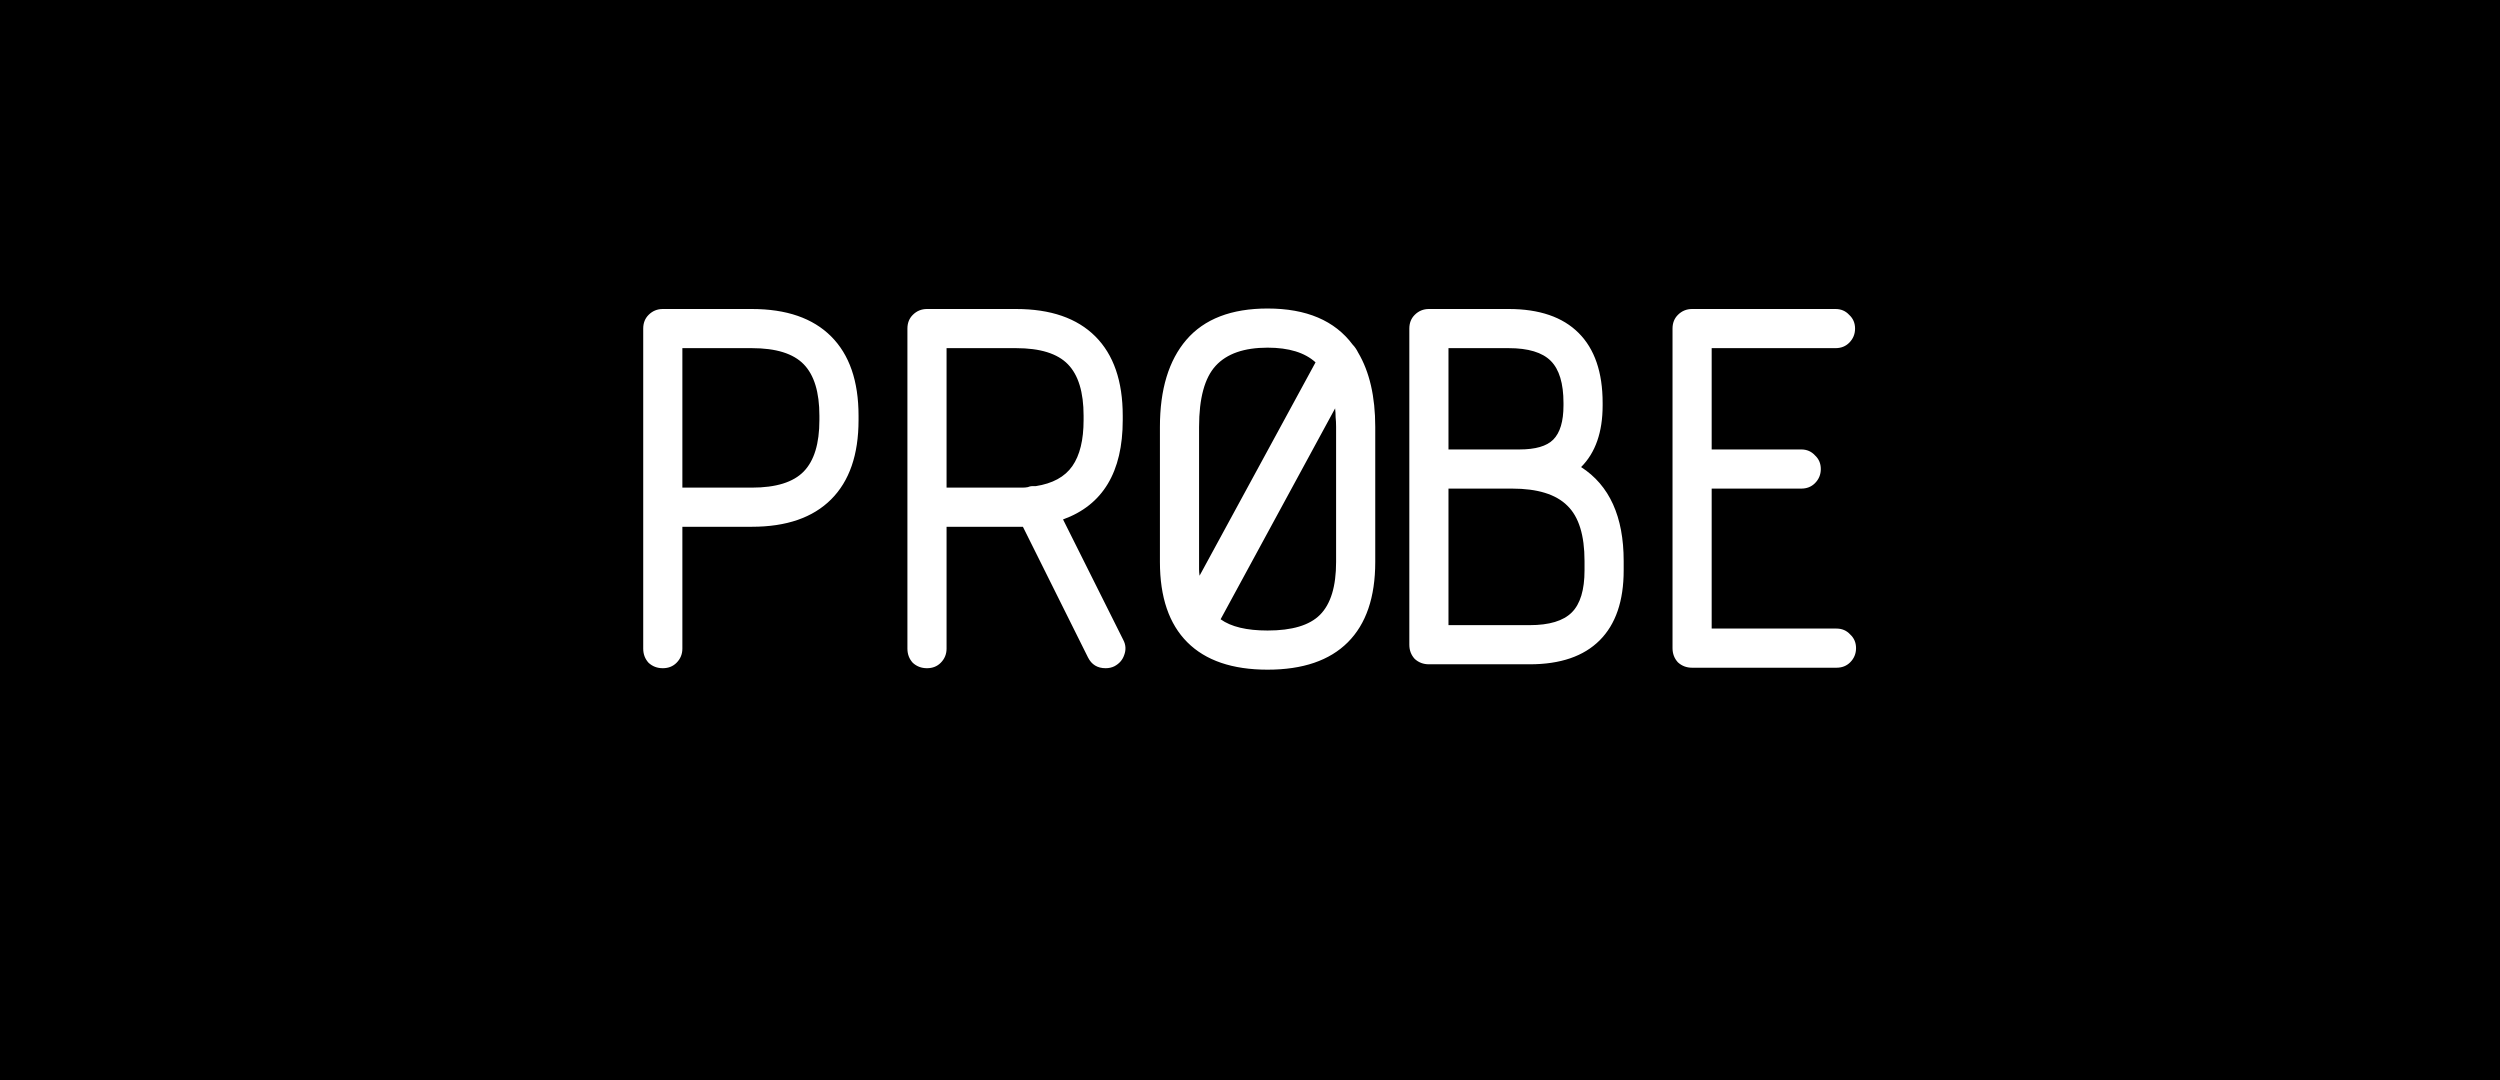 <svg width="1000" height="432" viewBox="0 0 1000 432" fill="none" xmlns="http://www.w3.org/2000/svg">
<rect width="1000" height="432" fill="black"/>
<path d="M272.948 195.05H300.745C310.402 195.05 317.319 192.897 321.495 188.59C325.671 184.284 327.759 177.432 327.759 168.036V166.274C327.759 156.878 325.671 150.027 321.495 145.72C317.319 141.414 310.402 139.26 300.745 139.26H272.948V195.05ZM272.948 259.453C272.948 261.671 272.165 263.564 270.599 265.13C269.163 266.565 267.336 267.283 265.118 267.283C262.899 267.283 261.007 266.565 259.441 265.13C258.005 263.564 257.288 261.671 257.288 259.453V131.43C257.288 129.212 258.005 127.385 259.441 125.949C261.007 124.383 262.899 123.6 265.118 123.6H300.745C314.578 123.6 325.149 127.254 332.457 134.562C339.765 141.87 343.419 152.441 343.419 166.274V168.036C343.419 181.869 339.765 192.44 332.457 199.748C325.149 207.056 314.578 210.71 300.745 210.71H272.948V259.453ZM411.12 194.854C411.773 194.593 412.295 194.463 412.686 194.463C413.208 194.463 413.73 194.463 414.252 194.463C421.038 193.419 425.932 190.743 428.934 186.437C431.935 182.13 433.436 175.997 433.436 168.036V166.274C433.436 156.878 431.348 150.027 427.172 145.72C422.996 141.414 416.079 139.26 406.422 139.26H378.625V195.05H406.422C407.336 195.05 408.184 195.05 408.967 195.05C409.75 195.05 410.468 194.985 411.12 194.854ZM449.292 255.929C450.336 257.887 450.467 259.91 449.684 261.998C449.031 263.955 447.726 265.456 445.769 266.5C444.725 267.022 443.55 267.283 442.245 267.283C438.983 267.283 436.633 265.847 435.198 262.976L409.163 210.71H406.422H378.625V259.453C378.625 261.671 377.842 263.564 376.276 265.13C374.841 266.565 373.014 267.283 370.795 267.283C368.577 267.283 366.684 266.565 365.118 265.13C363.683 263.564 362.965 261.671 362.965 259.453V131.43C362.965 129.212 363.683 127.385 365.118 125.949C366.684 124.383 368.577 123.6 370.795 123.6H406.422C420.255 123.6 430.826 127.254 438.134 134.562C445.442 141.87 449.096 152.441 449.096 166.274V168.036C449.096 188.786 441.136 202.032 425.215 207.774L449.292 255.929ZM526.218 144.937C521.911 141.022 515.517 139.064 507.034 139.064C497.638 139.064 490.721 141.479 486.284 146.307C481.847 151.136 479.628 159.292 479.628 170.777V224.805C479.628 225.849 479.628 226.827 479.628 227.741C479.628 228.524 479.694 229.372 479.824 230.286L526.218 144.937ZM507.034 252.21C516.822 252.21 523.803 250.122 527.98 245.946C532.286 241.639 534.439 234.592 534.439 224.805V170.777C534.439 169.341 534.374 168.036 534.244 166.861C534.244 165.687 534.178 164.512 534.048 163.338L488.242 247.708C492.418 250.709 498.682 252.21 507.034 252.21ZM507.034 123.404C522.564 123.404 533.917 128.233 541.095 137.89C541.878 138.673 542.596 139.717 543.248 141.022C547.816 148.722 550.1 158.64 550.1 170.777V224.805C550.1 238.899 546.446 249.6 539.137 256.908C531.829 264.216 521.128 267.87 507.034 267.87C492.94 267.87 482.238 264.216 474.93 256.908C467.622 249.6 463.968 238.899 463.968 224.805V170.777C463.968 155.769 467.492 144.154 474.539 135.932C481.716 127.58 492.548 123.404 507.034 123.404ZM579.392 195.441V250.057H611.887C619.717 250.057 625.329 248.36 628.722 244.967C632.115 241.574 633.811 235.962 633.811 228.132V224.413C633.811 214.103 631.528 206.73 626.96 202.293C622.392 197.725 615.019 195.441 604.84 195.441H579.392ZM579.392 179.781H607.776C614.171 179.781 618.673 178.476 621.283 175.866C624.024 173.126 625.394 168.558 625.394 162.163V161.185C625.394 153.354 623.698 147.743 620.304 144.35C616.911 140.957 611.3 139.26 603.47 139.26H579.392V179.781ZM632.441 186.828C643.795 194.136 649.472 206.665 649.472 224.413V228.132C649.472 240.4 646.274 249.73 639.88 256.125C633.485 262.52 624.154 265.717 611.887 265.717H571.562C569.343 265.717 567.451 264.999 565.885 263.564C564.449 261.998 563.732 260.105 563.732 257.887V131.43C563.732 129.212 564.449 127.385 565.885 125.949C567.451 124.383 569.343 123.6 571.562 123.6H603.47C615.737 123.6 625.068 126.797 631.462 133.192C637.857 139.587 641.054 148.917 641.054 161.185V162.163C641.054 172.865 638.183 181.086 632.441 186.828ZM720.493 179.781C722.711 179.781 724.538 180.564 725.974 182.13C727.54 183.566 728.323 185.393 728.323 187.611C728.323 189.83 727.54 191.722 725.974 193.288C724.538 194.724 722.711 195.441 720.493 195.441H684.67V251.427H734.587C736.805 251.427 738.632 252.21 740.068 253.776C741.634 255.212 742.417 257.039 742.417 259.257C742.417 261.476 741.634 263.368 740.068 264.934C738.632 266.369 736.805 267.087 734.587 267.087H676.84C674.621 267.087 672.729 266.369 671.163 264.934C669.727 263.368 669.009 261.476 669.009 259.257V131.43C669.009 129.212 669.727 127.385 671.163 125.949C672.729 124.383 674.621 123.6 676.84 123.6H734.195C736.414 123.6 738.241 124.383 739.676 125.949C741.242 127.385 742.025 129.212 742.025 131.43C742.025 133.649 741.242 135.541 739.676 137.107C738.241 138.542 736.414 139.26 734.195 139.26H684.67V179.781H720.493Z" fill="white"/>
</svg>
